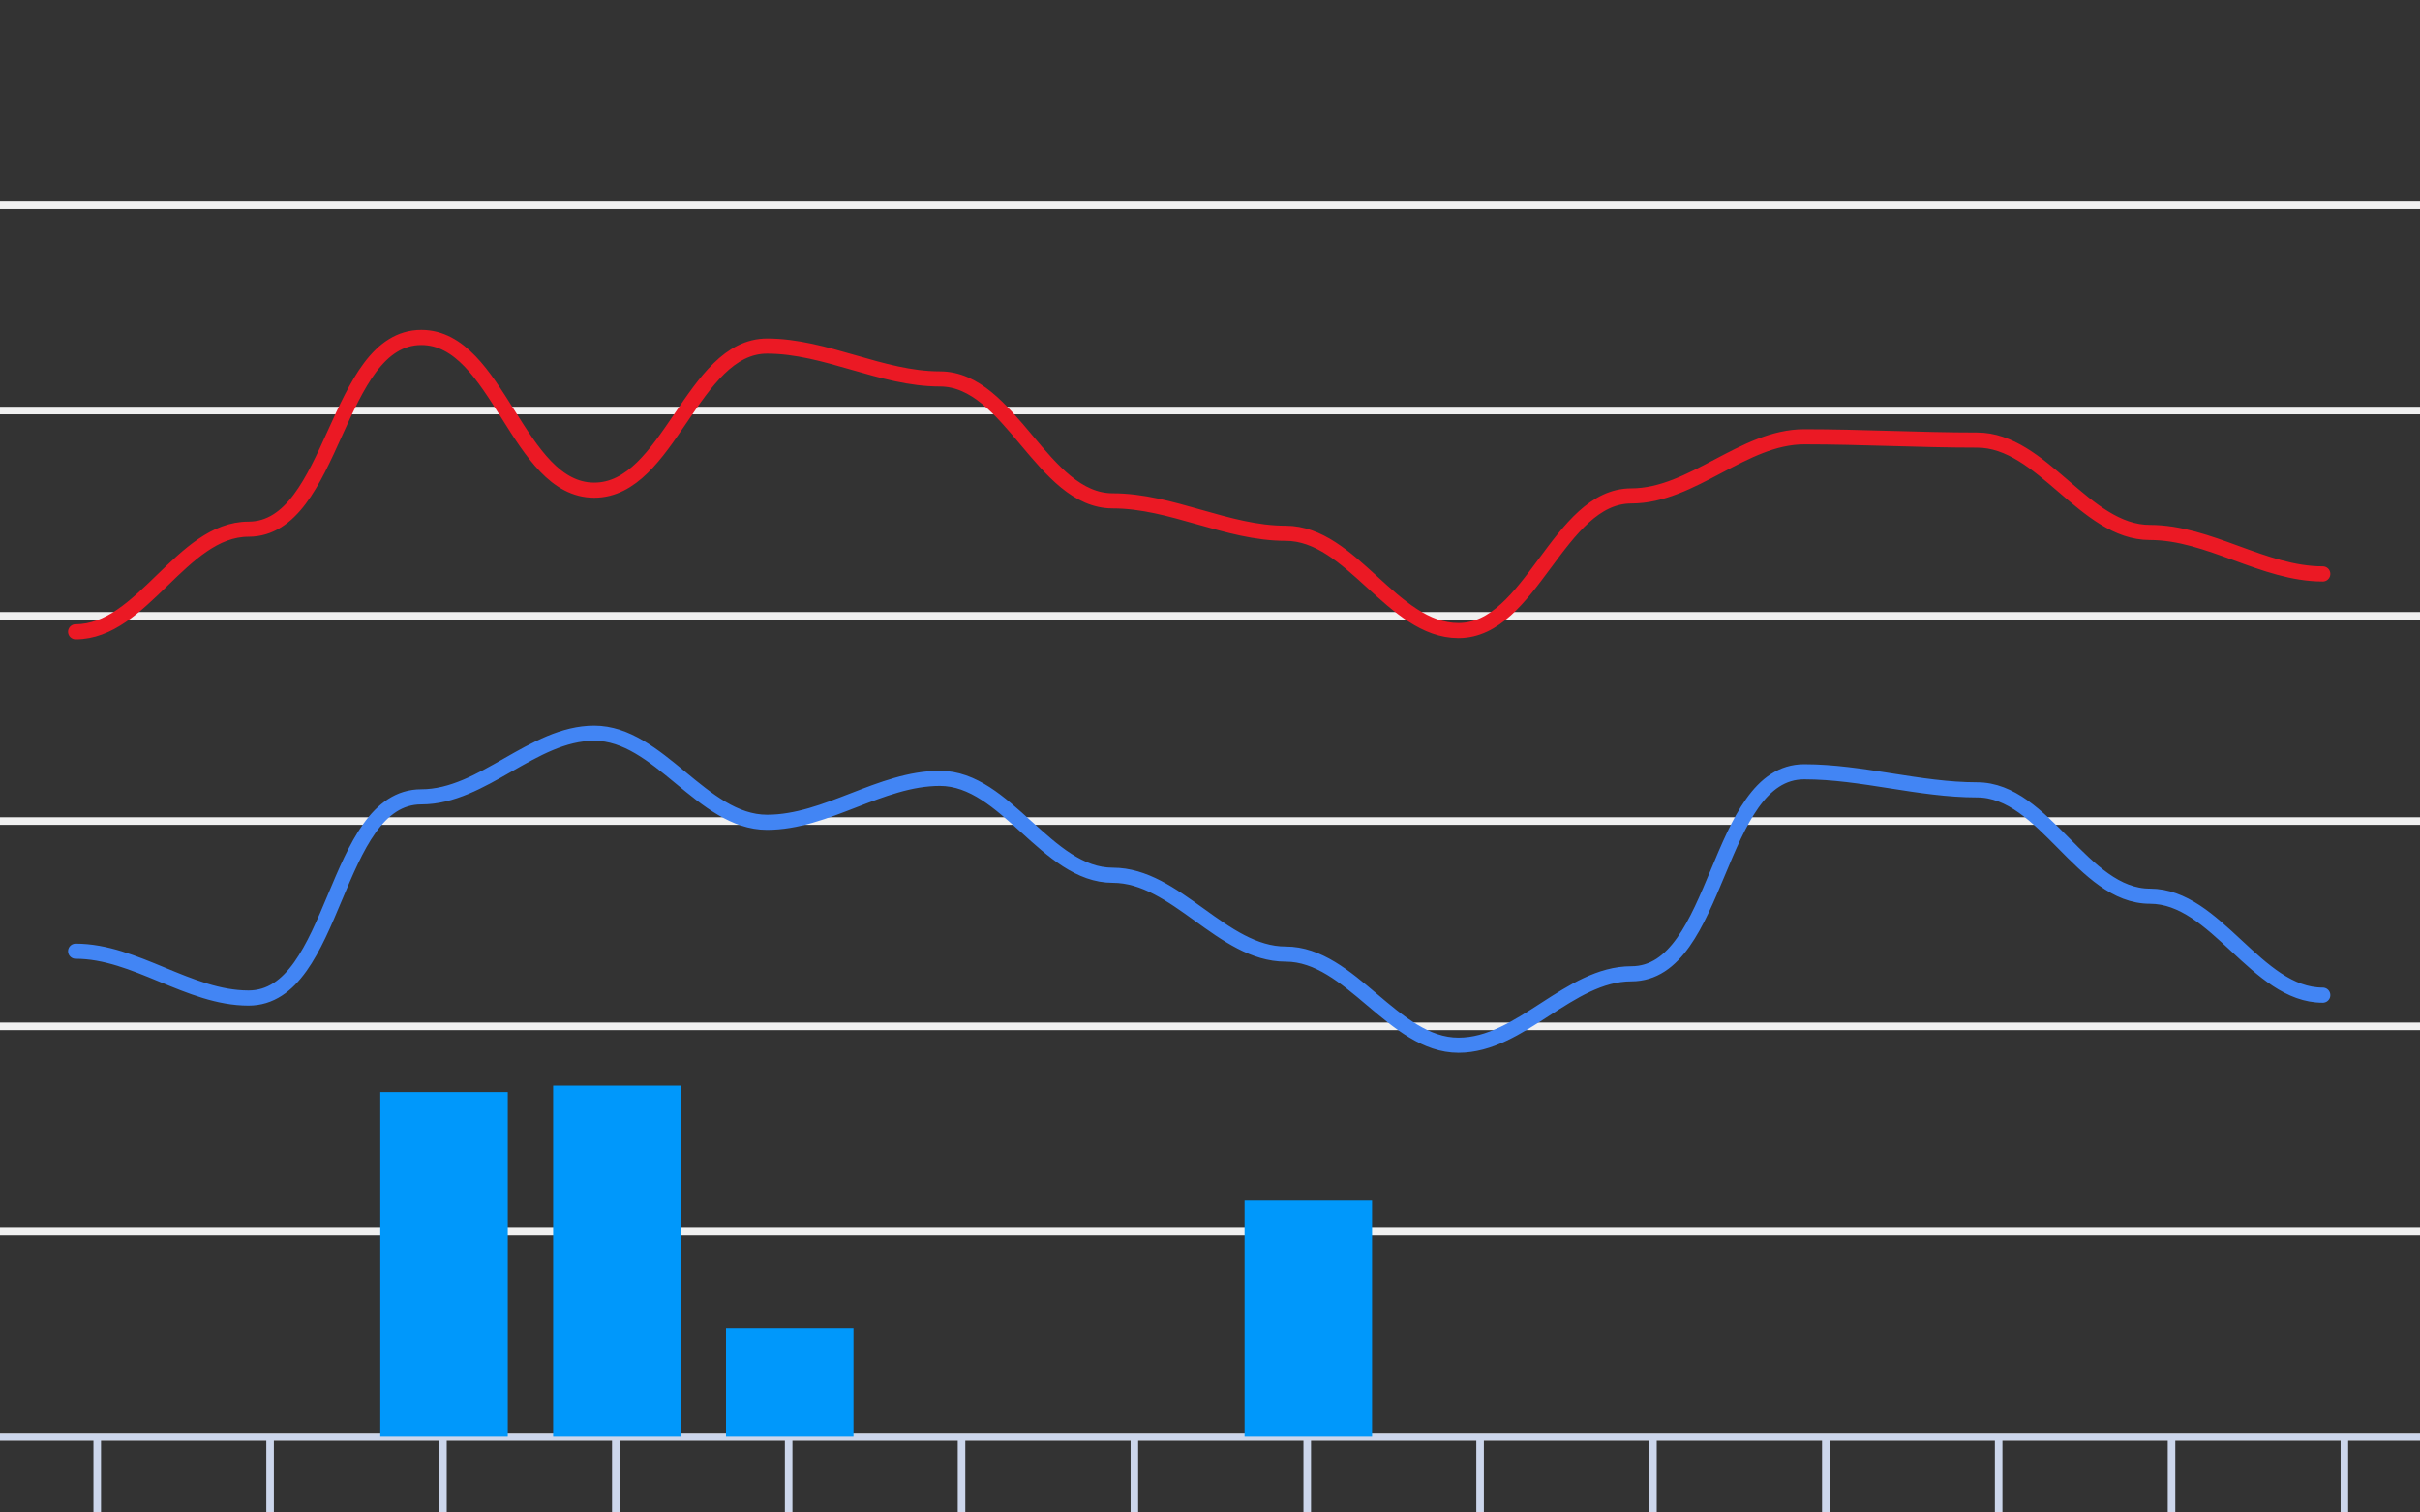 <svg version="1.1" width="320" height="200" viewbox="0 0 320 200" preserveAspectRatio="xMinYMin meet" xmlns="http://www.w3.org/2000/svg"><rect width="100%" height="100%" fill="#333333" stroke="none"/><path stroke="#F0F0F0" fill="none" stroke-width="1" d="M0 27.143 L320 27.143"></path><path stroke="#F0F0F0" fill="none" stroke-width="1" d="M0 54.286 L320 54.286"></path><path stroke="#F0F0F0" fill="none" stroke-width="1" d="M0 81.429 L320 81.429"></path><path stroke="#F0F0F0" fill="none" stroke-width="1" d="M0 108.571 L320 108.571"></path><path stroke="#F0F0F0" fill="none" stroke-width="1" d="M0 135.714 L320 135.714"></path><path stroke="#F0F0F0" fill="none" stroke-width="1" d="M0 162.857 L320 162.857"></path><path stroke="#F0F0F0" fill="none" stroke-width="1" d="M0 190 L320 190"></path><path fill="none" stroke="#ccd6eb" stroke-width="1" d="M0 190 L 320 190"></path><path fill="none" stroke="#ccd6eb" stroke-width="1" d="M12.857 190 L12.857 200"></path><path fill="none" stroke="#ccd6eb" stroke-width="1" d="M35.714 190 L35.714 200"></path><path fill="none" stroke="#ccd6eb" stroke-width="1" d="M58.571 190 L58.571 200"></path><path fill="none" stroke="#ccd6eb" stroke-width="1" d="M81.429 190 L81.429 200"></path><path fill="none" stroke="#ccd6eb" stroke-width="1" d="M104.286 190 L104.286 200"></path><path fill="none" stroke="#ccd6eb" stroke-width="1" d="M127.143 190 L127.143 200"></path><path fill="none" stroke="#ccd6eb" stroke-width="1" d="M150 190 L150 200"></path><path fill="none" stroke="#ccd6eb" stroke-width="1" d="M172.857 190 L172.857 200"></path><path fill="none" stroke="#ccd6eb" stroke-width="1" d="M195.714 190 L195.714 200"></path><path fill="none" stroke="#ccd6eb" stroke-width="1" d="M218.571 190 L218.571 200"></path><path fill="none" stroke="#ccd6eb" stroke-width="1" d="M241.429 190 L241.429 200"></path><path fill="none" stroke="#ccd6eb" stroke-width="1" d="M264.286 190 L264.286 200"></path><path fill="none" stroke="#ccd6eb" stroke-width="1" d="M287.143 190 L287.143 200"></path><path fill="none" stroke="#ccd6eb" stroke-width="1" d="M310 190 L310 200"></path><path stroke="#eb1924" fill="none" stroke-width="2" stroke-linejoin="round" stroke-linecap="round" d="M10 83.546 C18.861,83.546 23.996,69.974 32.857,69.974 C44.235,69.974 44.336,44.623 55.714,44.623 C65.881,44.623 68.405,64.817 78.571,64.817 C88.491,64.817 91.509,45.763 101.429,45.763 C109.184,45.763 116.53,50.106 124.286,50.106 C133.609,50.106 137.819,66.229 147.143,66.229 C154.895,66.229 162.248,70.517 170,70.517 C178.743,70.517 184.114,83.383 192.857,83.383 C202.515,83.383 206.056,65.577 215.714,65.577 C223.767,65.577 230.519,57.76 238.571,57.76 C246.192,57.76 253.808,58.194 261.429,58.194 C270.067,58.194 275.647,70.409 284.286,70.409 C292.121,70.409 299.308,75.891 307.143,75.891"></path><path stroke="#4285f4" fill="none" stroke-width="2" stroke-linejoin="round" stroke-linecap="round" d="M10 125.78 C17.893,125.78 24.964,131.969 32.857,131.969 C44.548,131.969 44.024,105.369 55.714,105.369 C63.833,105.369 70.453,96.954 78.571,96.954 C87.143,96.954 92.857,108.734 101.429,108.734 C109.29,108.734 116.424,102.926 124.286,102.926 C133.02,102.926 138.409,115.737 147.143,115.737 C155.517,115.737 161.626,126.16 170,126.16 C178.613,126.16 184.244,138.211 192.857,138.211 C201.101,138.211 207.47,128.766 215.714,128.766 C227.432,128.766 226.853,102.057 238.571,102.057 C246.232,102.057 253.768,104.446 261.429,104.446 C270.374,104.446 275.341,118.506 284.286,118.506 C293.065,118.506 298.364,131.589 307.143,131.589"></path><rect x="4.571" y="190" width="16.857" height="0" fill="#0098fb" stroke-width="0"></rect><rect x="27.429" y="190" width="16.857" height="0" fill="#0098fb" stroke-width="0"></rect><rect x="50.286" y="144.4" width="16.857" height="45.6" fill="#0098fb" stroke-width="0"></rect><rect x="73.143" y="143.556" width="16.857" height="46.444" fill="#0098fb" stroke-width="0"></rect><rect x="96" y="175.644" width="16.857" height="14.356" fill="#0098fb" stroke-width="0"></rect><rect x="118.857" y="190" width="16.857" height="0" fill="#0098fb" stroke-width="0"></rect><rect x="141.714" y="190" width="16.857" height="0" fill="#0098fb" stroke-width="0"></rect><rect x="164.571" y="158.756" width="16.857" height="31.244" fill="#0098fb" stroke-width="0"></rect><rect x="187.429" y="190" width="16.857" height="0" fill="#0098fb" stroke-width="0"></rect><rect x="210.286" y="190" width="16.857" height="0" fill="#0098fb" stroke-width="0"></rect><rect x="233.143" y="190" width="16.857" height="0" fill="#0098fb" stroke-width="0"></rect><rect x="256" y="190" width="16.857" height="0" fill="#0098fb" stroke-width="0"></rect><rect x="278.857" y="190" width="16.857" height="0" fill="#0098fb" stroke-width="0"></rect><rect x="301.714" y="190" width="16.857" height="0" fill="#0098fb" stroke-width="0"></rect></svg>
